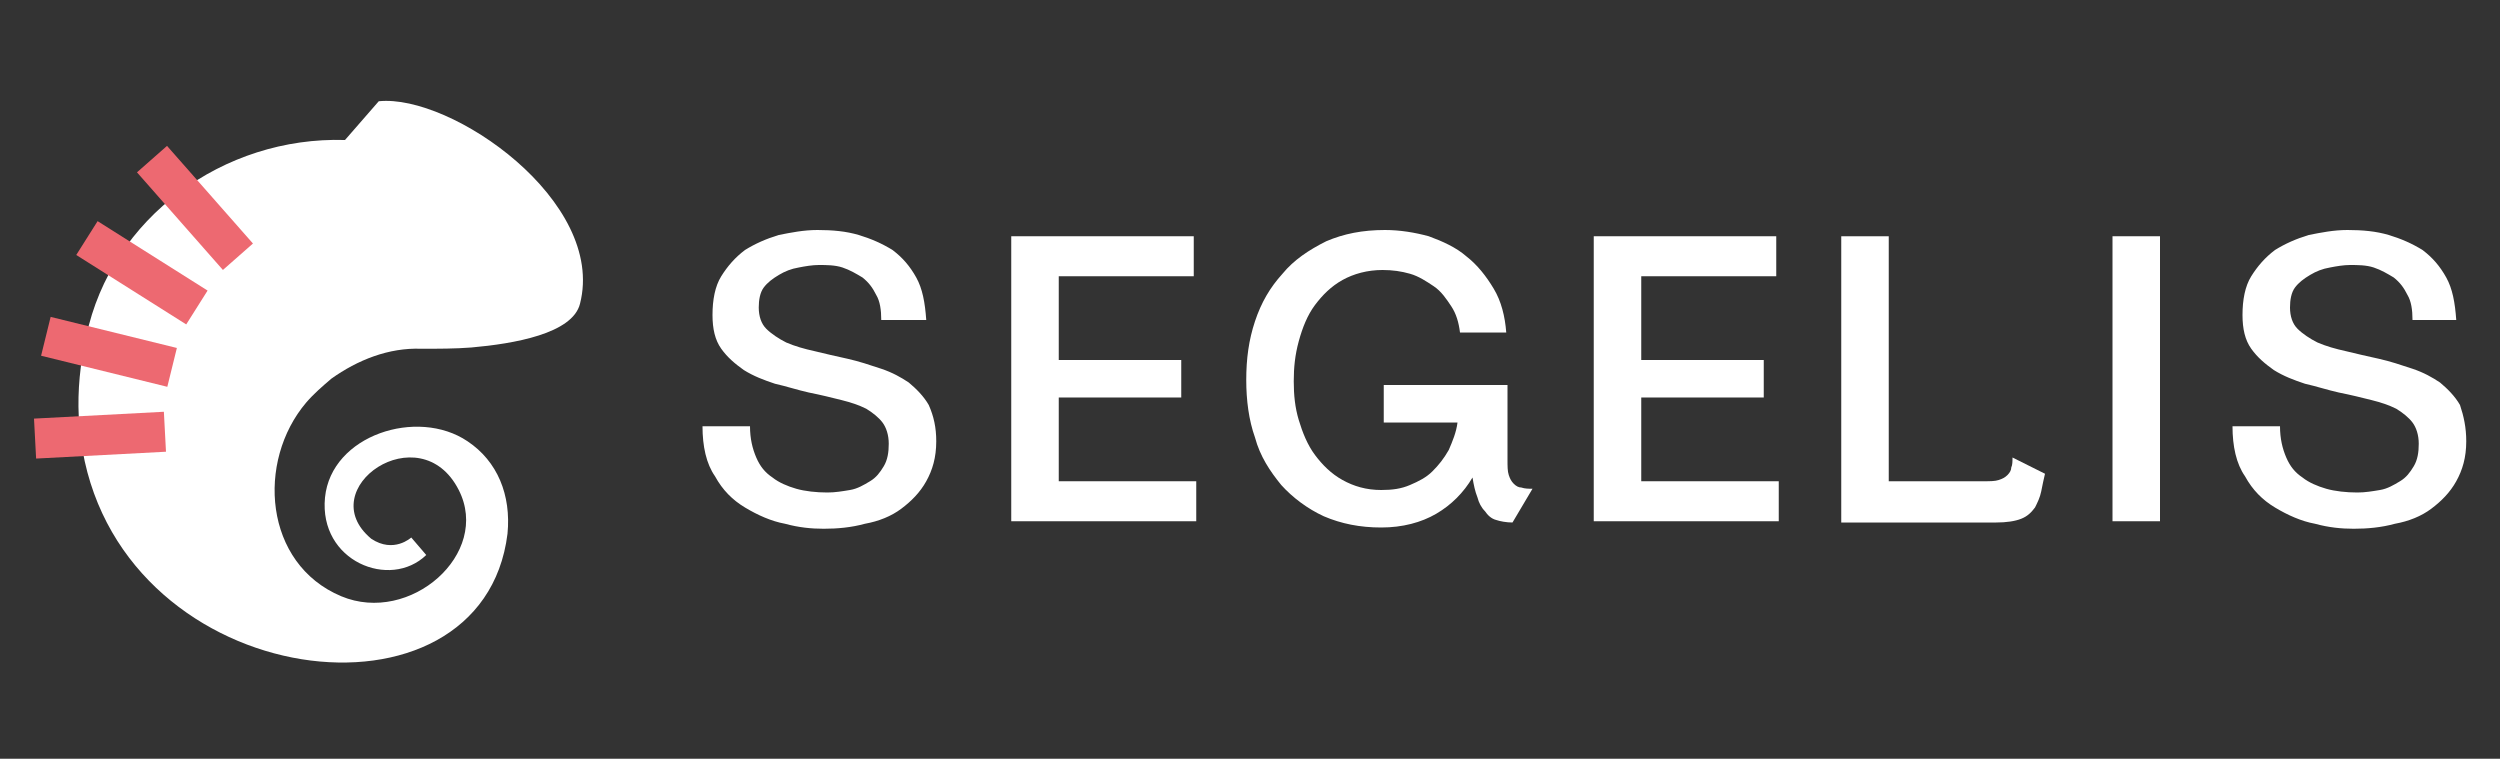 <?xml version="1.0" encoding="utf-8"?>
<!-- Generator: Adobe Illustrator 26.4.0, SVG Export Plug-In . SVG Version: 6.00 Build 0)  -->
<svg version="1.1" id="Calque_1" xmlns="http://www.w3.org/2000/svg" xmlns:xlink="http://www.w3.org/1999/xlink" x="0px" y="0px"
	 viewBox="0 0 200 60.7" style="enable-background:new 0 0 200 60.7;" xml:space="preserve">
<rect x="0" y="0" width="200" height="60.7" fill="#333333" stroke="none"/>
<style type="text/css">
	.st0{fill:#FFFFFF;}
	.st1{fill:#ED6971;}
</style>
<g>
	<g>
		<g>
			<path class="st0" d="M74.9,35.3c0,1.3-0.3,2.3-0.8,3.2c-0.5,0.9-1.2,1.6-2,2.2c-0.8,0.6-1.8,1-2.9,1.2c-1.1,0.3-2.2,0.4-3.3,0.4
				c-1,0-2-0.1-3.1-0.4c-1.1-0.2-2.2-0.7-3.2-1.3c-1-0.6-1.8-1.4-2.4-2.5c-0.7-1-1-2.4-1-4h3.8c0,1,0.2,1.8,0.5,2.5
				c0.3,0.7,0.7,1.2,1.3,1.6c0.5,0.4,1.2,0.7,1.9,0.9c0.7,0.2,1.6,0.3,2.5,0.3c0.6,0,1.2-0.1,1.8-0.2c0.6-0.1,1.1-0.4,1.6-0.7
				c0.5-0.3,0.8-0.7,1.1-1.2c0.3-0.5,0.4-1.1,0.4-1.8c0-0.7-0.2-1.3-0.5-1.7c-0.3-0.4-0.8-0.8-1.3-1.1c-0.6-0.3-1.2-0.5-2-0.7
				c-0.8-0.2-1.6-0.4-2.6-0.6c-0.9-0.2-1.8-0.5-2.7-0.7c-0.9-0.3-1.7-0.6-2.5-1.1c-0.7-0.5-1.3-1-1.8-1.7c-0.5-0.7-0.7-1.6-0.7-2.7
				c0-1.2,0.2-2.3,0.7-3.1c0.5-0.8,1.1-1.5,1.9-2.1c0.8-0.5,1.7-0.9,2.7-1.2c1-0.2,2-0.4,3.1-0.4c1.2,0,2.3,0.1,3.3,0.4
				c1,0.3,1.9,0.7,2.7,1.2c0.8,0.6,1.4,1.3,1.9,2.2c0.5,0.9,0.7,2,0.8,3.4h-3.6c0-0.8-0.1-1.5-0.4-2c-0.3-0.6-0.6-1-1.1-1.4
				c-0.5-0.3-1-0.6-1.6-0.8c-0.6-0.2-1.3-0.2-1.9-0.2c-0.5,0-1.1,0.1-1.6,0.2c-0.6,0.1-1.1,0.3-1.6,0.6c-0.5,0.3-0.9,0.6-1.2,1
				c-0.3,0.4-0.4,1-0.4,1.6c0,0.7,0.2,1.3,0.6,1.7c0.4,0.4,1,0.8,1.6,1.1c0.7,0.3,1.4,0.5,2.3,0.7c0.8,0.2,1.7,0.4,2.6,0.6
				c0.9,0.2,1.8,0.5,2.7,0.8c0.9,0.3,1.6,0.7,2.2,1.1c0.6,0.5,1.2,1.1,1.6,1.8C74.7,33.3,74.9,34.2,74.9,35.3z"/>
			<path class="st0" d="M80.9,41.7V18.9h14.6v3.2H84.7v6.7h9.8v3h-9.8v6.7h11v3.2H80.9z"/>
			<path class="st0" d="M121,41.8c-0.5,0-1-0.1-1.3-0.2c-0.4-0.1-0.7-0.4-0.9-0.7c-0.3-0.3-0.5-0.7-0.6-1.1c-0.2-0.5-0.3-1-0.4-1.6
				c-0.7,1.2-1.7,2.2-2.9,2.9c-1.2,0.7-2.7,1.1-4.4,1.1c-1.7,0-3.2-0.3-4.6-0.9c-1.3-0.6-2.5-1.5-3.4-2.5c-0.9-1.1-1.7-2.3-2.1-3.8
				c-0.5-1.4-0.7-3-0.7-4.6c0-1.7,0.2-3.2,0.7-4.7c0.5-1.5,1.2-2.7,2.2-3.8c0.9-1.1,2.1-1.9,3.5-2.6c1.4-0.6,2.9-0.9,4.7-0.9
				c1.2,0,2.4,0.2,3.5,0.5c1.1,0.4,2.2,0.9,3,1.6c0.9,0.7,1.6,1.6,2.2,2.6c0.6,1,0.9,2.2,1,3.5h-3.7c-0.1-0.8-0.3-1.5-0.7-2.1
				c-0.4-0.6-0.8-1.2-1.4-1.6c-0.6-0.4-1.2-0.8-1.9-1c-0.7-0.2-1.4-0.3-2.2-0.3c-1.2,0-2.3,0.3-3.2,0.8c-0.9,0.5-1.6,1.2-2.2,2
				c-0.6,0.8-1,1.8-1.3,2.9c-0.3,1.1-0.4,2.1-0.4,3.2c0,1.1,0.1,2.1,0.4,3.1c0.3,1,0.7,2,1.3,2.8s1.3,1.5,2.2,2
				c0.9,0.5,1.9,0.8,3.1,0.8c0.9,0,1.6-0.1,2.3-0.4c0.7-0.3,1.3-0.6,1.8-1.1c0.5-0.5,0.9-1,1.3-1.7c0.3-0.7,0.6-1.4,0.7-2.2h-5.9v-3
				h9.9v6c0,0.5,0,0.9,0.1,1.2c0.1,0.3,0.2,0.5,0.4,0.7c0.2,0.2,0.4,0.3,0.6,0.3c0.3,0.1,0.6,0.1,0.9,0.1L121,41.8z"/>
			<path class="st0" d="M127.5,41.7V18.9h14.6v3.2h-10.8v6.7h9.8v3h-9.8v6.7h11v3.2H127.5z"/>
			<path class="st0" d="M163.3,39.3c-0.1,0.5-0.3,0.9-0.5,1.3c-0.3,0.4-0.6,0.7-1.1,0.9c-0.5,0.2-1.2,0.3-2,0.3h-12.4V18.9h3.8v19.6
				h7.6c0.5,0,0.9,0,1.2-0.1c0.3-0.1,0.5-0.2,0.7-0.4c0.2-0.2,0.3-0.4,0.3-0.6c0.1-0.2,0.1-0.5,0.1-0.8l2.6,1.3
				C163.5,38.3,163.4,38.8,163.3,39.3z"/>
			<path class="st0" d="M169,41.7V18.9h3.8v22.8H169z"/>
			<path class="st0" d="M197.3,35.3c0,1.3-0.3,2.3-0.8,3.2c-0.5,0.9-1.2,1.6-2,2.2c-0.8,0.6-1.8,1-2.9,1.2c-1.1,0.3-2.2,0.4-3.3,0.4
				c-1,0-2-0.1-3.1-0.4c-1.1-0.2-2.2-0.7-3.2-1.3c-1-0.6-1.8-1.4-2.4-2.5c-0.7-1-1-2.4-1-4h3.8c0,1,0.2,1.8,0.5,2.5
				c0.3,0.7,0.7,1.2,1.3,1.6c0.5,0.4,1.2,0.7,1.9,0.9c0.7,0.2,1.6,0.3,2.5,0.3c0.6,0,1.2-0.1,1.8-0.2c0.6-0.1,1.1-0.4,1.6-0.7
				c0.5-0.3,0.8-0.7,1.1-1.2c0.3-0.5,0.4-1.1,0.4-1.8c0-0.7-0.2-1.3-0.5-1.7c-0.3-0.4-0.8-0.8-1.3-1.1c-0.6-0.3-1.2-0.5-2-0.7
				c-0.8-0.2-1.6-0.4-2.6-0.6c-0.9-0.2-1.8-0.5-2.7-0.7c-0.9-0.3-1.7-0.6-2.5-1.1c-0.7-0.5-1.3-1-1.8-1.7c-0.5-0.7-0.7-1.6-0.7-2.7
				c0-1.2,0.2-2.3,0.7-3.1c0.5-0.8,1.1-1.5,1.9-2.1c0.8-0.5,1.7-0.9,2.7-1.2c1-0.2,2-0.4,3.1-0.4c1.2,0,2.3,0.1,3.3,0.4
				c1,0.3,1.9,0.7,2.7,1.2c0.8,0.6,1.4,1.3,1.9,2.2c0.5,0.9,0.7,2,0.8,3.4H193c0-0.8-0.1-1.5-0.4-2c-0.3-0.6-0.6-1-1.1-1.4
				c-0.5-0.3-1-0.6-1.6-0.8c-0.6-0.2-1.3-0.2-1.9-0.2c-0.5,0-1.1,0.1-1.6,0.2c-0.6,0.1-1.1,0.3-1.6,0.6c-0.5,0.3-0.9,0.6-1.2,1
				c-0.3,0.4-0.4,1-0.4,1.6c0,0.7,0.2,1.3,0.6,1.7c0.4,0.4,1,0.8,1.6,1.1c0.7,0.3,1.4,0.5,2.3,0.7c0.8,0.2,1.7,0.4,2.6,0.6
				c0.9,0.2,1.8,0.5,2.7,0.8c0.9,0.3,1.6,0.7,2.2,1.1c0.6,0.5,1.2,1.1,1.6,1.8C197.1,33.3,197.3,34.2,197.3,35.3z"/>
		</g>
	</g>
	<g>
		<g>
			<g>
				<path class="st0" d="M46.4,24.3c-0.6,2.4-5.3,3.2-8.7,3.5c-1.3,0.1-2.6,0.1-4,0.1c-2.6-0.1-5.1,0.9-7.2,2.4
					c-0.7,0.6-1.4,1.2-2,1.9c-4,4.7-3.4,12.9,2.8,15.5c5.5,2.3,12-3.4,9.4-8.5c-3.1-6.1-11.8-0.1-7,3.9c1.8,1.2,3.2-0.1,3.2-0.1
					l1.2,1.4c-2.9,2.8-8.6,0.5-8.1-4.6c0.5-5,7.4-7.2,11.4-4.5c2.4,1.6,3.5,4.3,3.2,7.4c-2,16.2-30.6,12.8-34-6.7
					c-0.2-0.9-0.2-1.8-0.3-2.7c-0.1-2,0.1-4.2,0.6-6.4c2-9.5,11-16,20.7-15.7l2.7-3.1C36.1,7.5,48.5,16.1,46.4,24.3z"/>
			</g>
		</g>
		<rect x="14" y="11.4" transform="matrix(0.751 -0.661 0.661 0.751 -7.091 14.479)" class="st1" width="3.2" height="10.4"/>
		
			<rect x="9.7" y="16.6" transform="matrix(0.534 -0.846 0.846 0.534 -13.124 19.741)" class="st1" width="3.2" height="10.4"/>
		<rect x="7.1" y="23" transform="matrix(0.239 -0.971 0.971 0.239 -20.743 29.856)" class="st1" width="3.2" height="10.4"/>
		
			<rect x="2.8" y="33.2" transform="matrix(0.999 -5.263619e-02 5.263619e-02 0.999 -1.824 0.469)" class="st1" width="10.4" height="3.2"/>
	</g>
</g>
</svg>
